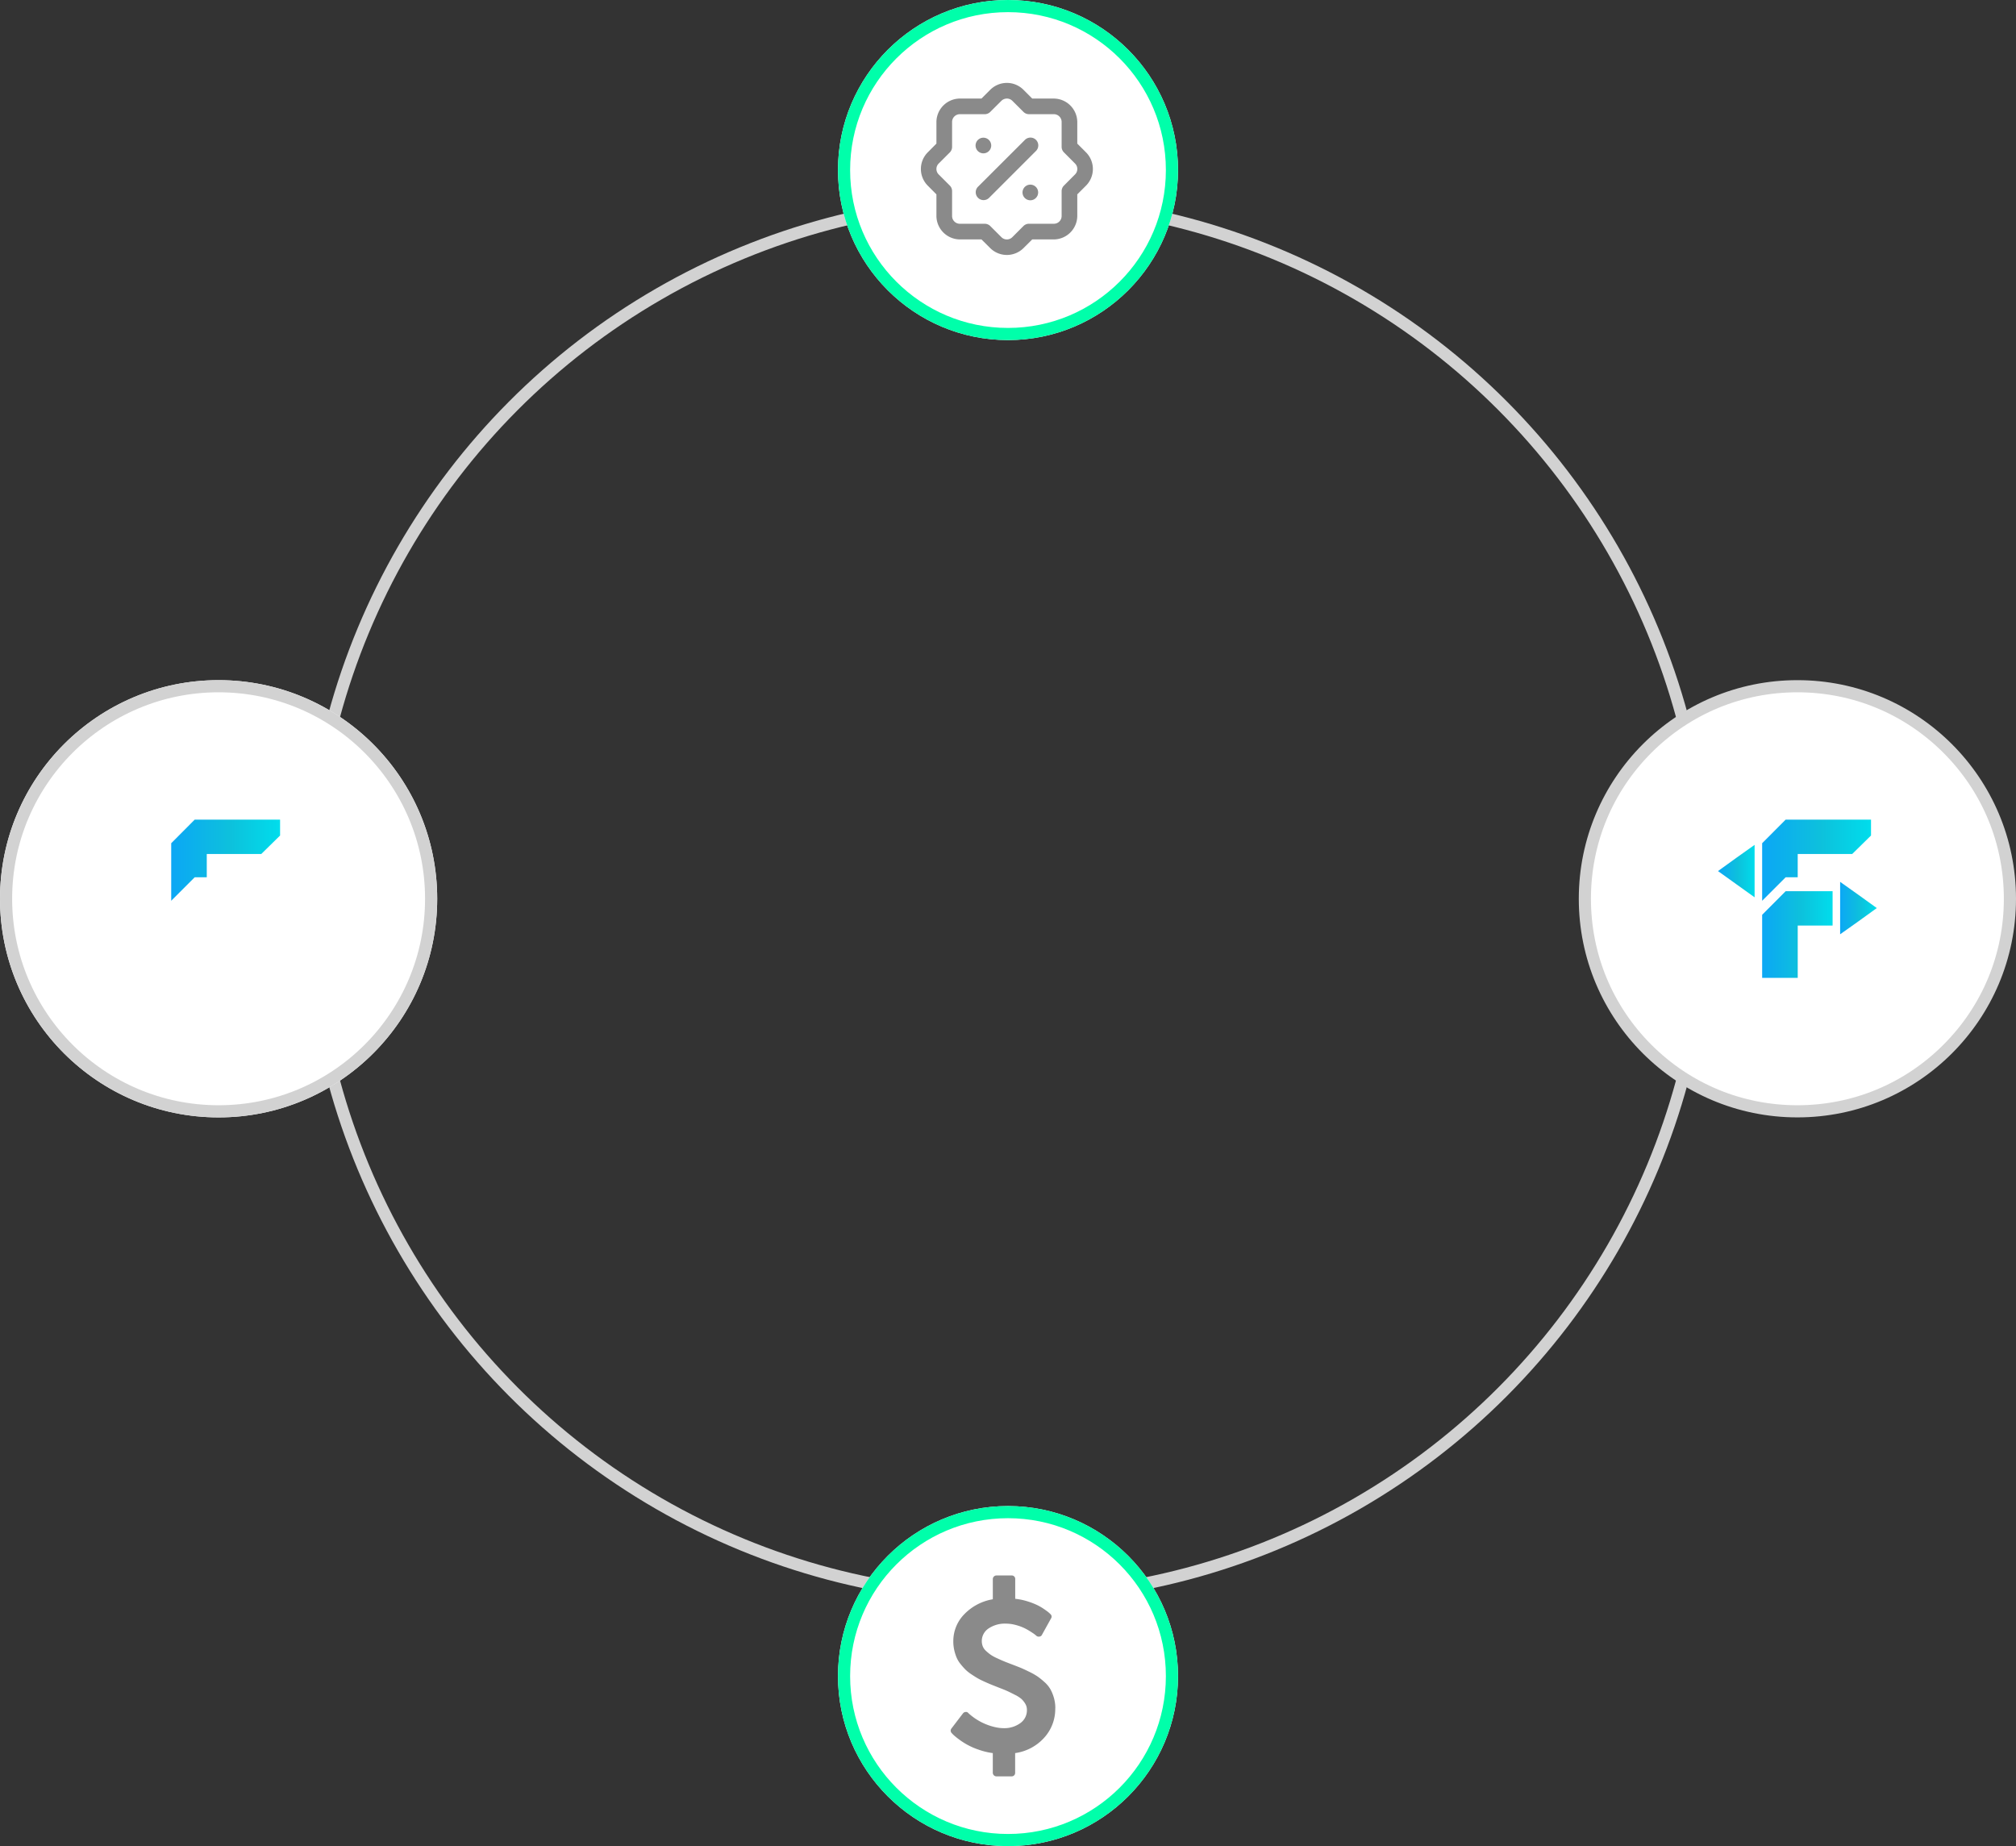 <svg xmlns="http://www.w3.org/2000/svg" xmlns:xlink="http://www.w3.org/1999/xlink" width="166" height="152" viewBox="0 0 166 152">
  <rect x="0" y="0" width="166" height="152" fill="#333333" stroke="none"/>
  <defs>
    <linearGradient id="linear-gradient" y1="0.5" x2="1" y2="0.5" gradientUnits="objectBoundingBox">
      <stop offset="0" stop-color="#0ca7f5"/>
      <stop offset="0.549" stop-color="#0dc1dc"/>
      <stop offset="1" stop-color="#00ddec"/>
    </linearGradient>
    <linearGradient id="linear-gradient-2" x1="0" y1="0.5" x2="1" y2="0.5" xlink:href="#linear-gradient"/>
    <linearGradient id="linear-gradient-3" x1="0" y1="0.5" x2="1" y2="0.5" xlink:href="#linear-gradient"/>
    <linearGradient id="linear-gradient-4" x1="0" y1="0.5" x2="1" y2="0.5" xlink:href="#linear-gradient"/>
  </defs>
  <g id="Group_314" data-name="Group 314" transform="translate(-1219 -1204)">
    <g id="Ellipse_912" data-name="Ellipse 912" transform="translate(1244 1220)" fill="none" stroke="#d2d2d2" stroke-width="1">
      <circle cx="58" cy="58" r="58" stroke="none"/>
      <circle cx="58" cy="58" r="57.5" fill="none"/>
    </g>
    <g id="Group_265" data-name="Group 265" transform="translate(1288.146 1328)">
      <g id="Ellipse_908" data-name="Ellipse 908" transform="translate(-0.146)" fill="#fff" stroke="#0fa" stroke-width="1">
        <circle cx="14" cy="14" r="14" stroke="none"/>
        <circle cx="14" cy="14" r="13.5" fill="none"/>
      </g>
      <path id="Icon_metro-dollar2" data-name="Icon metro-dollar2" d="M18.565,13.136a3.51,3.51,0,0,1-.918,2.431,3.962,3.962,0,0,1-2.385,1.259v1.615a.284.284,0,0,1-.3.3H13.722a.3.3,0,0,1-.3-.3V16.826a5.815,5.815,0,0,1-1.176-.286,5.666,5.666,0,0,1-1.619-.853,5.258,5.258,0,0,1-.429-.346q-.115-.111-.161-.166a.28.28,0,0,1-.018-.378l.95-1.245a.287.287,0,0,1,.212-.111.229.229,0,0,1,.221.083l.018.018A4.818,4.818,0,0,0,13.666,14.7a3.222,3.222,0,0,0,.683.074,2.237,2.237,0,0,0,1.315-.4,1.292,1.292,0,0,0,.567-1.126.935.935,0,0,0-.138-.489,1.729,1.729,0,0,0-.309-.387,2.532,2.532,0,0,0-.54-.346q-.369-.189-.609-.3t-.738-.3L13.33,11.2q-.208-.083-.567-.244t-.577-.286q-.217-.125-.521-.328a3.249,3.249,0,0,1-.494-.392,5.75,5.75,0,0,1-.4-.452,2.257,2.257,0,0,1-.328-.535,3.7,3.7,0,0,1-.194-.614,3.2,3.2,0,0,1-.078-.72,3.155,3.155,0,0,1,.9-2.233,4.221,4.221,0,0,1,2.353-1.236V2.5a.3.3,0,0,1,.3-.3h1.245a.284.284,0,0,1,.3.3V4.122a5.132,5.132,0,0,1,1.019.212,5.911,5.911,0,0,1,.8.309,4.445,4.445,0,0,1,.586.346q.277.194.36.268t.138.129a.267.267,0,0,1,.046.351l-.747,1.347a.251.251,0,0,1-.212.148.294.294,0,0,1-.249-.065q-.028-.028-.134-.111t-.36-.244a4.761,4.761,0,0,0-.54-.3,4.121,4.121,0,0,0-.687-.24,3.078,3.078,0,0,0-.789-.106,2.4,2.4,0,0,0-1.43.4,1.24,1.24,0,0,0-.475,1.467,1.038,1.038,0,0,0,.272.383,4.065,4.065,0,0,0,.364.3,3.249,3.249,0,0,0,.517.286q.346.161.558.249t.646.254q.489.185.747.291t.7.323a5.574,5.574,0,0,1,.7.392,5.89,5.89,0,0,1,.572.461,2.389,2.389,0,0,1,.489.586,3.343,3.343,0,0,1,.291.706,3.044,3.044,0,0,1,.12.867Z" transform="translate(-0.82 3.515)" fill="#8a8a8a"/>
    </g>
    <g id="Group_269" data-name="Group 269" transform="translate(1288.146 1204)">
      <g id="Ellipse_908-2" data-name="Ellipse 908" transform="translate(-0.146)" fill="#fff" stroke="#0fa" stroke-width="1">
        <circle cx="14" cy="14" r="14" stroke="none"/>
        <circle cx="14" cy="14" r="13.5" fill="none"/>
      </g>
      <path id="Path_1118" data-name="Path 1118" d="M7.32.264A1.941,1.941,0,0,0,5.979.83l-.722.722H3.483A1.949,1.949,0,0,0,1.546,3.489V5.262l-.717.723a1.944,1.944,0,0,0,0,2.734l.717.722v1.774a1.949,1.949,0,0,0,1.936,1.936H5.257l.722.717a1.944,1.944,0,0,0,2.734,0l.723-.717h1.773a1.949,1.949,0,0,0,1.936-1.936V9.441l.722-.722a1.943,1.943,0,0,0,0-2.734l-.722-.723V3.489a1.949,1.949,0,0,0-1.936-1.936H9.436L8.713.83A1.929,1.929,0,0,0,7.32.264Zm.019,1.288a.638.638,0,0,1,.462.19l.912.908a.644.644,0,0,0,.457.19h2.039a.639.639,0,0,1,.647.647V5.528a.644.644,0,0,0,.191.457l.908.912a.632.632,0,0,1,0,.908l-.908.913a.644.644,0,0,0-.191.457v2.039a.639.639,0,0,1-.647.647H9.17a.644.644,0,0,0-.457.186L7.8,12.96a.632.632,0,0,1-.908,0l-.913-.912a.644.644,0,0,0-.457-.186H3.483a.639.639,0,0,1-.647-.647V9.176a.644.644,0,0,0-.186-.457l-.912-.913a.632.632,0,0,1,0-.908l.912-.912a.644.644,0,0,0,.186-.457V3.488a.639.639,0,0,1,.647-.647H5.522a.644.644,0,0,0,.457-.19l.913-.908A.646.646,0,0,1,7.339,1.553ZM9.265,4.767a.644.644,0,0,0-.443.2L4.956,8.828a.646.646,0,0,0,.913.913L9.736,5.875a.644.644,0,0,0-.471-1.108Zm-3.851.008a.644.644,0,1,0,.644.644A.644.644,0,0,0,5.414,4.775ZM9.279,8.64a.644.644,0,1,0,.644.644A.644.644,0,0,0,9.279,8.64Z" transform="translate(6.414 6.562)" fill="#8a8a8a"/>
    </g>
    <g id="Group_271" data-name="Group 271" transform="translate(446.534 111.534)">
      <g id="Path_1168" data-name="Path 1168" transform="translate(902.466 1148.466)" fill="#fff">
        <path d="M 18 35.5 C 13.326 35.5 8.931 33.68 5.626 30.374 C 2.32 27.069 0.5 22.674 0.5 18 C 0.5 13.326 2.32 8.931 5.626 5.626 C 8.931 2.32 13.326 0.5 18 0.5 C 22.674 0.5 27.069 2.32 30.374 5.626 C 33.68 8.931 35.5 13.326 35.5 18 C 35.5 22.674 33.68 27.069 30.374 30.374 C 27.069 33.68 22.674 35.5 18 35.5 Z" stroke="none"/>
        <path d="M 18 1 C 13.459 1 9.19 2.768 5.979 5.979 C 2.768 9.19 1 13.459 1 18 C 1 22.541 2.768 26.81 5.979 30.021 C 9.19 33.232 13.459 35 18 35 C 22.541 35 26.81 33.232 30.021 30.021 C 33.232 26.81 35 22.541 35 18 C 35 13.459 33.232 9.19 30.021 5.979 C 26.81 2.768 22.541 1 18 1 M 18 0 C 27.941 0 36 8.059 36 18 C 36 27.941 27.941 36 18 36 C 8.059 36 0 27.941 0 18 C 0 8.059 8.059 0 18 0 Z" stroke="none" fill="#d2d2d2"/>
      </g>
      <g id="Group_312" data-name="Group 312" transform="translate(913.928 1159.95)">
        <g id="Group_163" data-name="Group 163" transform="translate(3.636)">
          <path id="Path_931" data-name="Path 931" d="M48.015,2.83l1.549-1.522V0h-7.03L40.6,1.943V6.681l1.934-1.934h.994V2.83Z" transform="translate(-40.6)" fill="url(#linear-gradient)"/>
          <path id="Path_932" data-name="Path 932" d="M43.529,65.8h-.994L40.6,67.743v5.194h2.929V68.63H46.4V65.8Z" transform="translate(-40.6 -59.907)" fill="url(#linear-gradient-2)"/>
        </g>
        <path id="Path_933" data-name="Path 933" d="M115.318,59.358l-1.5,1.084L112.3,61.517V57.2l1.514,1.075Z" transform="translate(-102.243 -52.077)" fill="url(#linear-gradient-3)"/>
        <path id="Path_934" data-name="Path 934" d="M0,25.358l1.5,1.075,1.514,1.084V23.2L1.5,24.275Z" transform="translate(0 -21.122)" fill="url(#linear-gradient-4)"/>
      </g>
    </g>
    <g id="Group_272" data-name="Group 272" transform="translate(316.534 111.534)">
      <g id="Ellipse_911" data-name="Ellipse 911" transform="translate(902.466 1148.466)" fill="#fff" stroke="#d2d2d2" stroke-width="1">
        <circle cx="18" cy="18" r="18" stroke="none"/>
        <circle cx="18" cy="18" r="17.5" fill="none"/>
      </g>
      <g id="Group_164" data-name="Group 164" transform="translate(912.928 1159.95)">
        <g id="Group_163-2" data-name="Group 163" transform="translate(3.636)">
          <path id="Path_931-2" data-name="Path 931" d="M48.015,2.83l1.549-1.522V0h-7.03L40.6,1.943V6.681l1.934-1.934h.994V2.83Z" transform="translate(-40.6)" fill="url(#linear-gradient)"/>
          <path id="Path_932-2" data-name="Path 932" d="M43.529,65.8h-.994L40.6,67.743v5.194h2.929V68.63H46.4V65.8Z" transform="translate(-40.6 -59.907)" fill="url(#linear-gradient-2)"/>
        </g>
        <path id="Path_933-2" data-name="Path 933" d="M115.318,59.358l-1.5,1.084L112.3,61.517V57.2l1.514,1.075Z" transform="translate(-102.243 -52.077)" fill="url(#linear-gradient-3)"/>
        <path id="Path_934-2" data-name="Path 934" d="M0,25.358l1.5,1.075,1.514,1.084V23.2L1.5,24.275Z" transform="translate(0 -21.122)" fill="url(#linear-gradient-4)"/>
      </g>
    </g>
  </g>
</svg>
